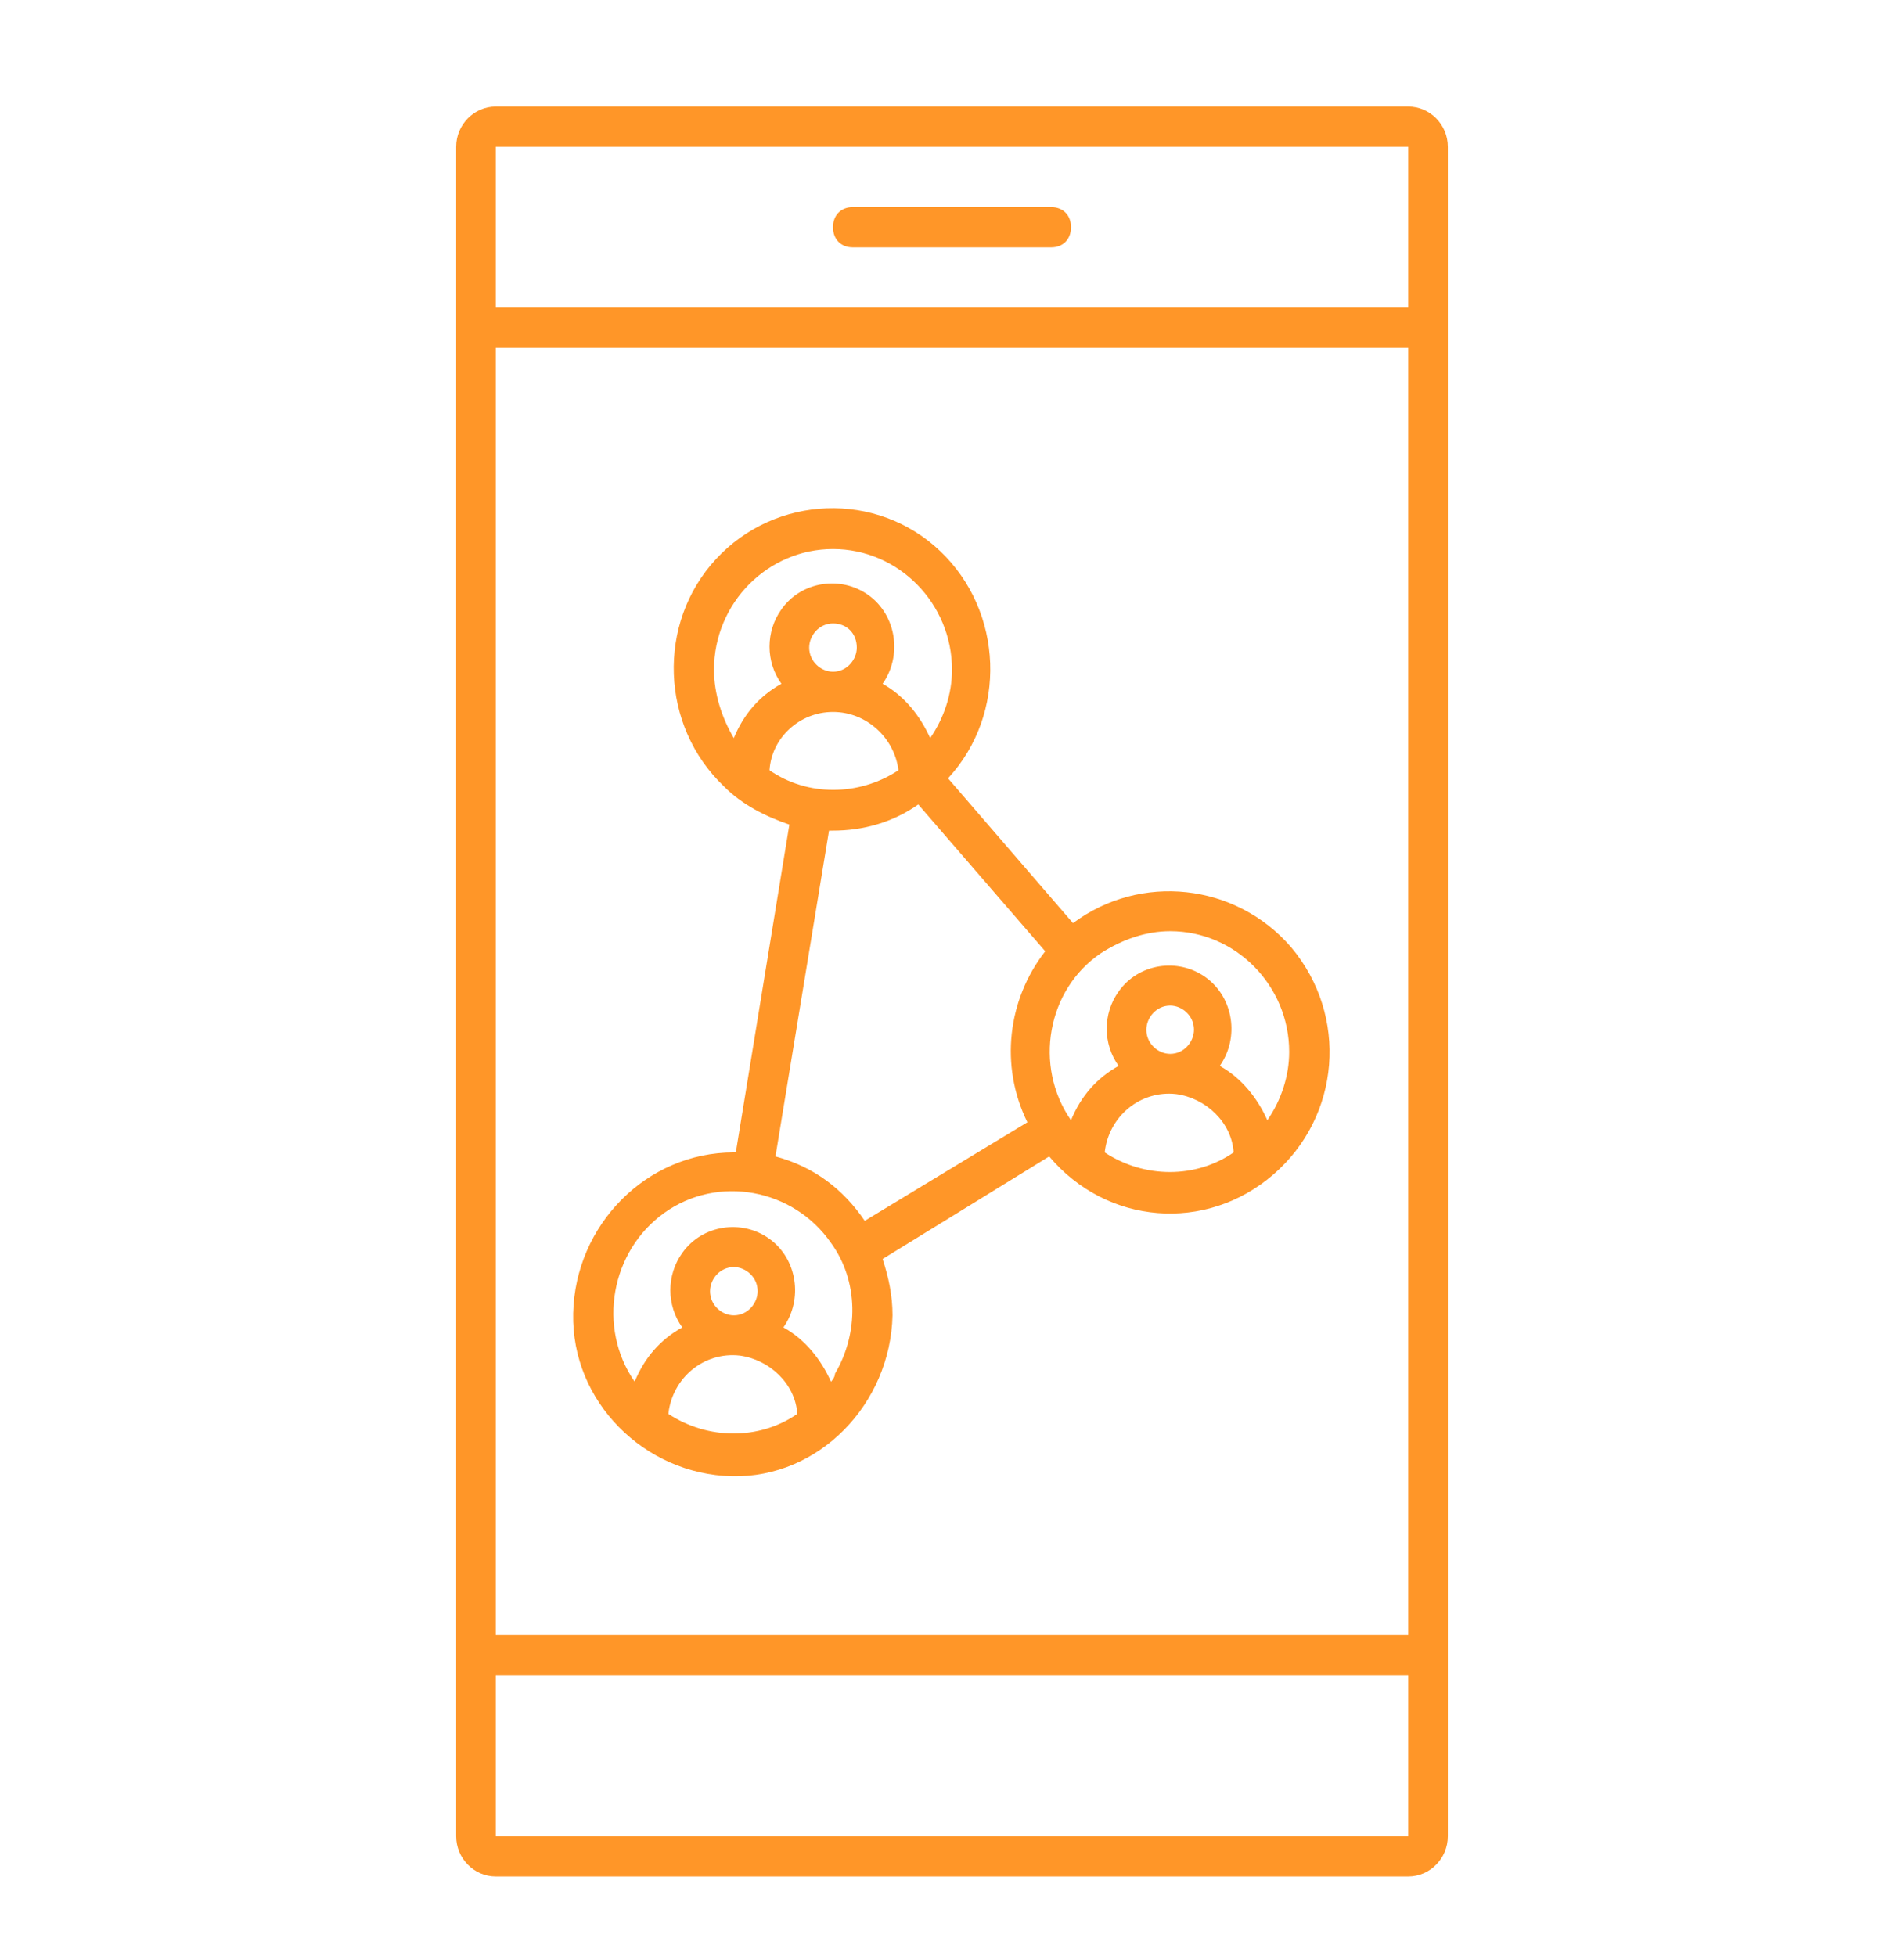<?xml version="1.0" encoding="UTF-8"?>
<svg xmlns="http://www.w3.org/2000/svg" xmlns:xlink="http://www.w3.org/1999/xlink" width="73" height="75" xml:space="preserve" overflow="hidden">
  <defs>
    <clipPath id="clip0">
      <rect x="104" y="185" width="73" height="75"></rect>
    </clipPath>
    <clipPath id="clip1">
      <rect x="104" y="186" width="73" height="74"></rect>
    </clipPath>
    <clipPath id="clip2">
      <rect x="104" y="186" width="73" height="74"></rect>
    </clipPath>
    <clipPath id="clip3">
      <rect x="104" y="186" width="73" height="74"></rect>
    </clipPath>
  </defs>
  <g clip-path="url(#clip0)" transform="translate(-104 -185)">
    <g clip-path="url(#clip1)">
      <g clip-path="url(#clip2)">
        <g clip-path="url(#clip3)">
          <path d="M53.99 3.042 19.01 3.042C18.174 3.042 17.49 3.726 17.49 4.562L17.49 68.438C17.49 69.274 18.174 69.958 19.01 69.958L53.99 69.958C54.826 69.958 55.51 69.274 55.51 68.438L55.51 4.562C55.51 3.726 54.826 3.042 53.99 3.042ZM53.99 4.562 53.99 10.646 19.01 10.646 19.01 4.562 53.99 4.562ZM53.99 12.167 53.99 60.833 19.01 60.833 19.01 12.167 53.99 12.167ZM19.01 68.438 19.01 62.354 53.99 62.354 53.99 68.438 19.01 68.438Z" fill="#FF9628" fill-rule="nonzero" fill-opacity="1" transform="matrix(1 0 0 1.014 104 186)"></path>
          <path d="M32.698 8.365 40.302 8.365C40.758 8.365 41.062 8.06 41.062 7.604 41.062 7.148 40.758 6.844 40.302 6.844L32.698 6.844C32.242 6.844 31.938 7.148 31.938 7.604 31.938 8.06 32.242 8.365 32.698 8.365Z" fill="#FF9628" fill-rule="nonzero" fill-opacity="1" transform="matrix(1 0 0 1.014 104 186)"></path>
          <path d="M28.135 42.583C24.79 42.583 22.052 45.321 21.976 48.667 21.9 52.013 24.713 54.75 28.059 54.826 31.405 54.902 34.143 52.089 34.219 48.743 34.219 47.982 34.067 47.298 33.839 46.614L40.226 42.735C42.431 45.321 46.233 45.625 48.819 43.42 51.404 41.215 51.708 37.413 49.503 34.827 47.374 32.394 43.724 32.014 41.139 33.915L36.348 28.44C38.629 26.006 38.477 22.128 36.044 19.847 33.61 17.566 29.732 17.718 27.451 20.151 25.17 22.584 25.322 26.462 27.755 28.744 28.44 29.428 29.352 29.884 30.265 30.189L28.212 42.583C28.212 42.583 28.135 42.583 28.135 42.583ZM25.626 52.469C25.778 51.1 26.995 50.111 28.363 50.264 29.504 50.416 30.493 51.328 30.569 52.469 29.124 53.457 27.147 53.457 25.626 52.469ZM27.223 47.83C27.223 47.374 27.603 46.918 28.135 46.918 28.592 46.918 29.048 47.298 29.048 47.83 29.048 48.286 28.668 48.743 28.135 48.743 27.679 48.743 27.223 48.362 27.223 47.83ZM31.861 51.252C31.481 50.416 30.873 49.655 30.037 49.199 30.797 48.134 30.569 46.614 29.504 45.853 28.44 45.093 26.919 45.321 26.158 46.385 25.55 47.222 25.55 48.362 26.158 49.199 25.322 49.655 24.713 50.34 24.333 51.252 22.889 49.199 23.421 46.309 25.474 44.865 27.527 43.42 30.417 43.952 31.861 46.005 32.926 47.45 32.926 49.427 32.014 50.948 32.014 51.1 31.861 51.252 31.861 51.252ZM42.355 42.583C42.507 41.215 43.724 40.226 45.093 40.378 46.233 40.53 47.222 41.443 47.298 42.583 45.853 43.572 43.876 43.572 42.355 42.583ZM43.952 37.945C43.952 37.489 44.332 37.032 44.865 37.032 45.321 37.032 45.777 37.413 45.777 37.945 45.777 38.401 45.397 38.857 44.865 38.857 44.408 38.857 43.952 38.477 43.952 37.945ZM44.865 34.219C47.374 34.219 49.427 36.272 49.427 38.781 49.427 39.694 49.123 40.606 48.591 41.367 48.21 40.53 47.602 39.77 46.766 39.313 47.526 38.249 47.298 36.728 46.233 35.968 45.169 35.207 43.648 35.435 42.888 36.5 42.279 37.337 42.279 38.477 42.888 39.313 42.051 39.77 41.443 40.454 41.062 41.367 39.618 39.313 40.15 36.424 42.203 35.055 43.04 34.523 43.952 34.219 44.865 34.219ZM31.025 23.497C31.025 23.041 31.405 22.584 31.938 22.584 32.47 22.584 32.85 22.965 32.85 23.497 32.85 23.953 32.47 24.409 31.938 24.409 31.481 24.409 31.025 24.029 31.025 23.497ZM31.938 25.93C33.23 25.93 34.295 26.919 34.447 28.135 32.926 29.124 30.949 29.124 29.504 28.135 29.58 26.919 30.645 25.93 31.938 25.93ZM27.375 24.333C27.375 21.824 29.428 19.771 31.938 19.771 34.447 19.771 36.5 21.824 36.5 24.333 36.5 25.246 36.196 26.158 35.663 26.919 35.283 26.082 34.675 25.322 33.839 24.866 34.599 23.801 34.371 22.28 33.306 21.52 32.242 20.759 30.721 20.988 29.96 22.052 29.352 22.889 29.352 24.029 29.96 24.866 29.124 25.322 28.516 26.006 28.135 26.919 27.679 26.158 27.375 25.246 27.375 24.333ZM31.785 30.417C31.861 30.417 31.861 30.417 31.938 30.417 33.078 30.417 34.219 30.113 35.207 29.428L40.074 34.979C38.629 36.804 38.325 39.313 39.39 41.443L33.154 45.169C32.318 43.952 31.177 43.116 29.732 42.735L31.785 30.417Z" fill="#FF9628" fill-rule="nonzero" fill-opacity="1" transform="matrix(1 0 0 1.014 104 186)"></path>
        </g>
      </g>
    </g>
  </g>
</svg>

